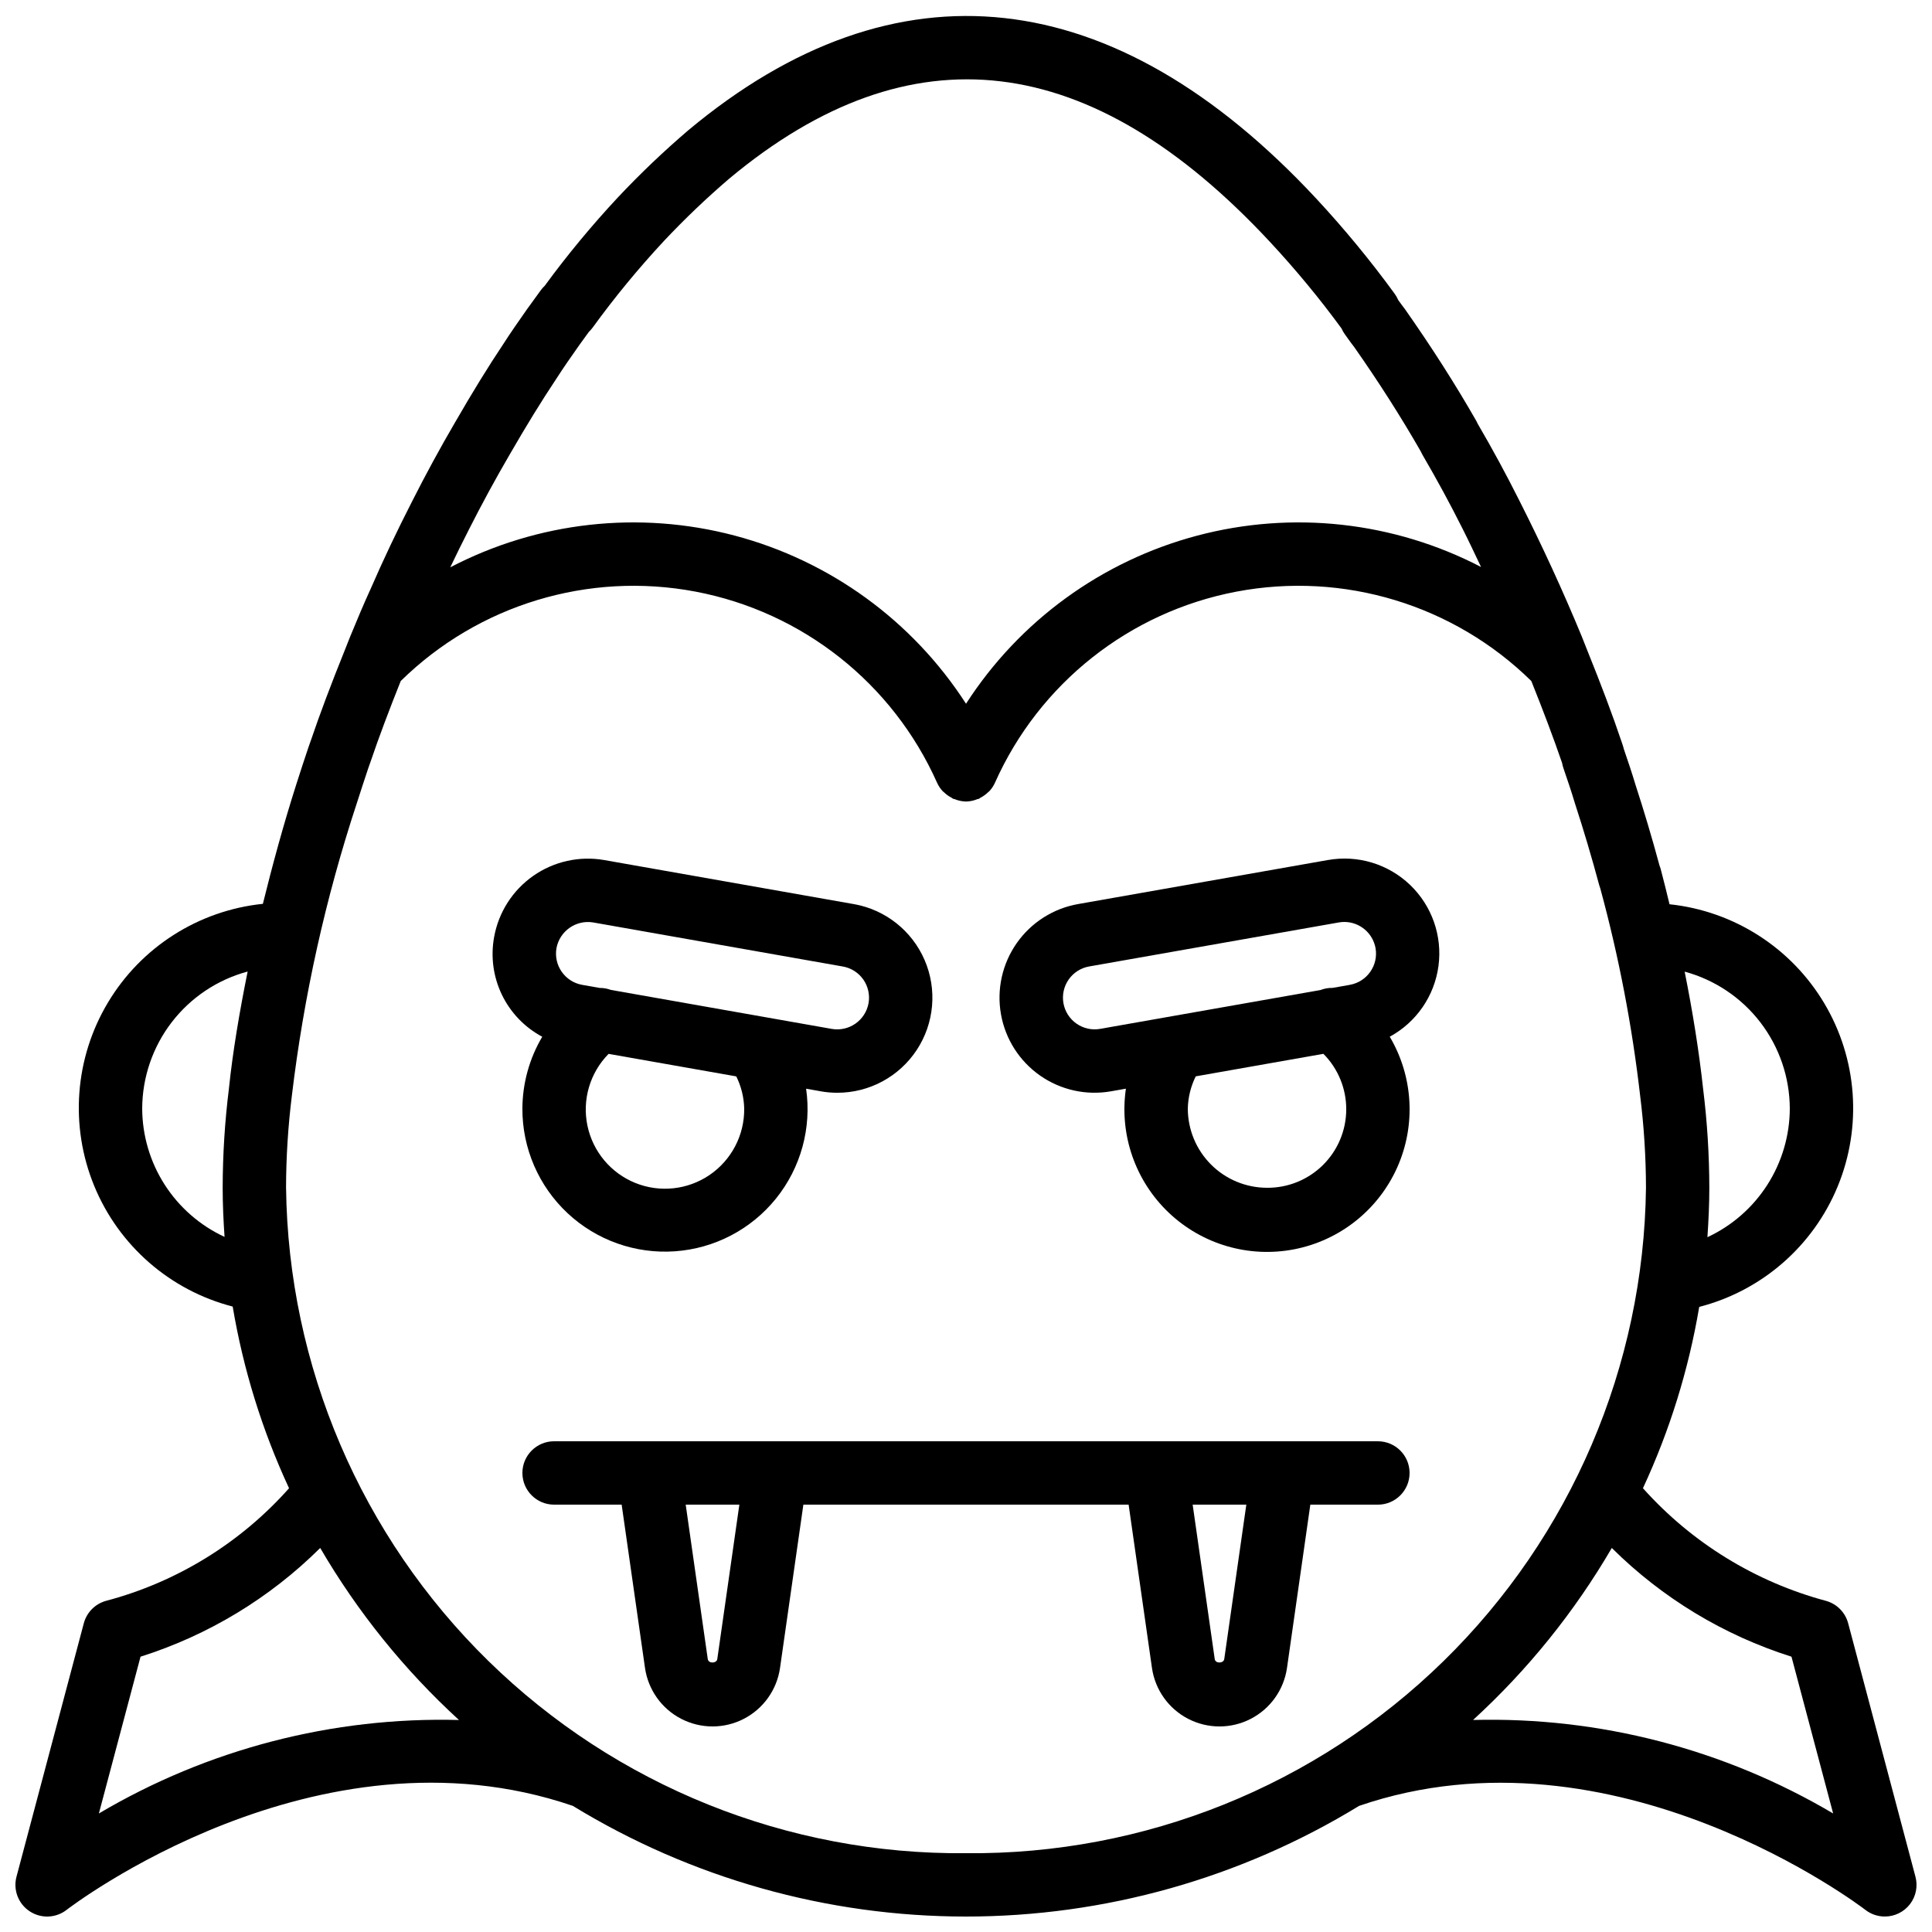 <?xml version="1.0" encoding="UTF-8"?>
<!-- Uploaded to: SVG Repo, www.svgrepo.com, Generator: SVG Repo Mixer Tools -->
<svg width="800px" height="800px" version="1.1" viewBox="144 144 512 512" xmlns="http://www.w3.org/2000/svg">
 <defs>
  <clipPath id="a">
   <path d="m148.09 148.09h503.81v503.81h-503.81z"/>
  </clipPath>
 </defs>
 <path d="m509.16 525.95h-218.32c-4.637 0-8.398 3.762-8.398 8.398 0 4.637 3.762 8.398 8.398 8.398h17.906l6.184 43.262c0.832 5.789 4.406 10.82 9.605 13.5 5.195 2.684 11.367 2.688 16.566 0.008 5.199-2.676 8.781-7.703 9.613-13.492l6.188-43.277h86.195l6.184 43.262c0.828 5.789 4.406 10.82 9.602 13.5 5.195 2.684 11.367 2.688 16.566 0.008 5.199-2.676 8.781-7.703 9.617-13.492l6.184-43.277h17.906c4.637 0 8.398-3.762 8.398-8.398 0-4.637-3.762-8.398-8.398-8.398zm-175.07 57.715c-0.156 1.172-2.352 1.277-2.527-0.016l-5.844-40.902h14.219zm134.35 0c-0.156 1.172-2.363 1.277-2.527-0.016l-5.844-40.902h14.219z"/>
 <g clip-path="url(#a)">
  <path d="m633.78 574.18c-0.766-2.887-3.008-5.144-5.887-5.938-18.723-5.027-35.574-15.398-48.496-29.848 7.094-15.277 12.109-31.438 14.914-48.051 16.586-4.273 30.188-16.113 36.707-31.953 6.516-15.84 5.191-33.824-3.582-48.535-8.773-14.711-23.965-24.426-40.996-26.219-0.762-3.102-1.492-6.188-2.336-9.324-0.082-0.305-0.184-0.602-0.305-0.895-1.953-7.25-4.125-14.539-6.394-21.5-0.91-3.059-1.977-6.207-3.051-9.348-0.133-0.543-0.312-1.113-0.566-1.844-2.508-7.453-5.547-15.465-9.027-24.078l-0.078-0.199c-0.52-1.289-0.953-2.453-1.496-3.777-4.938-11.965-10.504-24.082-16.539-36-3.394-6.773-7.043-13.531-11.047-20.379v0.004c-0.125-0.293-0.266-0.578-0.426-0.852-5.461-9.543-11.703-19.344-18.844-29.512-0.633-0.805-1.172-1.566-1.738-2.352l-0.039-0.059c-0.273-0.617-0.605-1.199-1-1.738-6.414-8.793-13.34-17.195-20.746-25.168-53.492-57.465-111.34-64.027-166.35-18.137-6.562 5.602-12.812 11.562-18.723 17.852-6.91 7.406-13.379 15.219-19.367 23.395-0.395 0.371-0.754 0.781-1.074 1.219l-3.656 5.043c-2.164 3.09-4.336 6.184-6.34 9.316-4.027 6.035-8.086 12.637-12.766 20.746-3.91 6.691-7.723 13.711-11.316 20.812-4.012 7.84-7.676 15.57-10.824 22.82-1.969 4.297-3.781 8.602-5.574 12.98-0.531 1.285-0.977 2.492-1.492 3.766l-0.098 0.242c-3.352 8.309-6.414 16.375-8.883 23.668l-0.566 1.59c-1.105 3.312-2.215 6.625-3.223 9.832-3.449 10.797-6.32 21.375-8.891 31.766-17.047 1.762-32.27 11.457-41.066 26.168-8.801 14.707-10.148 32.703-3.641 48.559 6.508 15.855 20.109 27.715 36.707 32 2.801 16.645 7.824 32.84 14.934 48.148-12.879 14.5-29.75 24.879-48.496 29.84-2.879 0.793-5.121 3.051-5.891 5.938l-17.844 67.176c-0.922 3.484 0.484 7.176 3.496 9.16 3.012 1.988 6.953 1.832 9.797-0.387 0.656-0.508 66.141-50.82 134.14-27.555 31.367 19.184 67.422 29.332 104.19 29.332 36.766 0 72.82-10.148 104.19-29.332 67.777-23.223 133.5 27.047 134.15 27.555 1.477 1.152 3.293 1.777 5.168 1.77 2.606 0.004 5.066-1.203 6.66-3.269 1.59-2.066 2.129-4.754 1.457-7.273zm-15.465-136.39c-0.027 7.168-2.098 14.176-5.961 20.211-3.867 6.035-9.371 10.848-15.871 13.867 0.297-4.332 0.504-8.684 0.504-13.086-0.016-8.781-0.562-17.551-1.648-26.266-1.09-9.992-2.758-20.379-4.887-31.023 7.981 2.16 15.027 6.883 20.062 13.441 5.031 6.559 7.773 14.586 7.801 22.855zm-350.12-153.32c3.461-6.84 7.109-13.555 10.863-19.992 4.519-7.824 8.398-14.129 12.301-19.992 1.961-3.059 3.992-5.953 6.16-9.035l2.551-3.519c0.359-0.336 0.691-0.707 0.98-1.105 5.828-8.035 12.141-15.703 18.902-22.969 5.473-5.82 11.258-11.344 17.328-16.539 48.102-40.113 95.859-34.188 143.27 16.785 6.769 7.269 13.105 14.934 18.977 22.953 0.234 0.547 0.531 1.066 0.883 1.547l0.523 0.73c0.715 1.008 1.41 1.977 1.934 2.625 6.512 9.281 12.43 18.566 17.605 27.594 0.18 0.387 0.359 0.746 0.492 0.969 3.754 6.422 7.348 13.039 10.684 19.703 1.688 3.332 3.242 6.688 4.848 10.039h0.004c-23.176-12.047-50.016-15.012-75.262-8.309-25.25 6.703-47.086 22.586-61.234 44.543-14.172-21.984-36.047-37.879-61.336-44.566-25.285-6.688-52.16-3.684-75.348 8.418 1.562-3.258 3.168-6.543 4.875-9.879zm-86.512 153.32c0.027-8.281 2.777-16.324 7.828-22.891 5.051-6.562 12.121-11.285 20.117-13.434-2.176 10.789-3.945 21.25-4.953 30.926l0.004 0.004c-1.098 8.75-1.652 17.562-1.668 26.387 0 4.375 0.203 8.699 0.496 13.004-6.492-3.008-11.992-7.805-15.859-13.824-3.863-6.019-5.934-13.02-5.965-20.172zm-11.48 186.8 11.039-41.551c17.941-5.672 34.27-15.551 47.617-28.812 9.895 16.961 22.293 32.332 36.773 45.59-33.504-0.883-66.582 7.703-95.43 24.773zm49.602-165.81c0.02-8.188 0.539-16.363 1.551-24.484 3.148-26.324 8.91-52.266 17.203-77.441 1-3.148 2.074-6.379 3.027-9.25l0.531-1.5c2.324-6.848 5.09-14.148 8.082-21.633l0.004-0.004c20.586-20.215 49.773-29.062 78.121-23.684 28.348 5.379 52.262 24.305 64.012 50.656 0.367 0.809 0.859 1.551 1.457 2.203 0.125 0.137 0.289 0.234 0.422 0.363 0.594 0.574 1.273 1.055 2.012 1.426 0.133 0.066 0.219 0.191 0.359 0.254 0.125 0.059 0.262 0.031 0.387 0.082l-0.004 0.004c0.949 0.395 1.965 0.613 2.992 0.641l0.031 0.008 0.012-0.004h0.008l0.031-0.008v0.004c1.031-0.027 2.043-0.246 2.992-0.641 0.125-0.051 0.262-0.027 0.387-0.082 0.141-0.062 0.223-0.184 0.359-0.254v-0.004c0.734-0.371 1.414-0.852 2.008-1.426 0.133-0.129 0.297-0.227 0.422-0.363 0.602-0.652 1.094-1.395 1.457-2.203 11.754-26.355 35.672-45.281 64.02-50.656 28.352-5.379 57.539 3.473 78.125 23.691 3.086 7.699 5.832 14.938 8.156 21.715v0.004c0.082 0.457 0.195 0.91 0.344 1.352 1.059 3.09 2.117 6.184 3.066 9.371 2.328 7.141 4.492 14.434 6.43 21.664 0.082 0.305 0.18 0.602 0.293 0.895 4.902 18.035 8.434 36.414 10.562 54.98 1.008 8.07 1.52 16.191 1.535 24.324-0.574 47.258-19.863 92.363-53.645 125.42-33.781 33.059-79.293 51.367-126.55 50.914-47.262 0.453-92.773-17.855-126.55-50.914-33.781-33.055-53.07-78.16-53.645-125.42zm314.57 141.03c14.48-13.254 26.879-28.621 36.77-45.582 13.348 13.262 29.676 23.141 47.617 28.812l11.039 41.543c-28.852-17.059-61.922-25.645-95.426-24.773z"/>
 </g>
 <path d="m495.88 371.92-66.141 11.66h-0.004c-6.586 1.152-12.445 4.875-16.285 10.348-3.84 5.477-5.348 12.254-4.188 18.84 1.16 6.586 4.891 12.438 10.371 16.27 5.481 3.836 12.258 5.332 18.844 4.16l3.898-0.688c-1.773 12.141 2.453 24.383 11.336 32.84 8.887 8.457 21.324 12.078 33.359 9.707s22.172-10.438 27.188-21.633c5.012-11.191 4.281-24.125-1.961-34.684 7.051-3.832 11.852-10.797 12.914-18.754 1.062-7.953-1.734-15.938-7.535-21.488-5.797-5.547-13.898-7.992-21.797-6.578zm-60.312 44.738c-2.195 0.395-4.457-0.105-6.285-1.383s-3.074-3.227-3.461-5.422c-0.387-2.199 0.113-4.457 1.395-6.285 1.281-1.824 3.234-3.066 5.434-3.449l66.141-11.66c0.48-0.086 0.969-0.133 1.461-0.133 4.074 0.008 7.562 2.934 8.281 6.945 0.797 4.566-2.25 8.914-6.816 9.719l-0.008 0.008-4.562 0.805c-1.098-0.023-2.188 0.168-3.207 0.566zm44.207 42.117c-5.566-0.008-10.902-2.219-14.84-6.156-3.934-3.934-6.148-9.27-6.152-14.836 0.062-2.965 0.781-5.883 2.102-8.539l33.836-5.969-0.004 0.004c3.902 3.926 6.078 9.242 6.051 14.777-0.027 5.535-2.258 10.828-6.195 14.715-3.941 3.887-9.266 6.047-14.797 6.004z"/>
 <path d="m282.44 437.79c-0.035 10.5 4.305 20.543 11.973 27.719 7.672 7.176 17.98 10.832 28.457 10.098 10.477-0.734 20.176-5.797 26.77-13.969 6.594-8.176 9.484-18.727 7.988-29.121l3.898 0.688 0.008 0.008h-0.004c1.445 0.254 2.906 0.379 4.371 0.379 8.48 0.004 16.391-4.262 21.051-11.348 4.66-7.082 5.441-16.035 2.082-23.82-3.359-7.785-10.41-13.359-18.762-14.828l-66.156-11.676c-6.578-1.145-13.344 0.367-18.809 4.195-5.469 3.832-9.195 9.676-10.367 16.246-0.941 5.184-0.215 10.531 2.078 15.273 2.293 4.742 6.035 8.637 10.684 11.113-3.414 5.766-5.231 12.34-5.262 19.043zm58.777 0h0.004c0.078 7.019-3.356 13.613-9.152 17.574-5.797 3.961-13.188 4.762-19.699 2.133-6.508-2.629-11.273-8.336-12.699-15.211-1.426-6.871 0.684-14.004 5.613-19l33.836 5.969v-0.004c1.316 2.656 2.035 5.574 2.102 8.539zm-40.016-49.332 66.156 11.676h0.004c2.191 0.383 4.141 1.625 5.422 3.445 1.277 1.824 1.777 4.082 1.391 6.273-0.824 4.559-5.164 7.602-9.734 6.82l-58.551-10.336 0.004 0.004c-0.953-0.355-1.961-0.535-2.977-0.527l-4.633-0.816c-4.562-0.812-7.606-5.16-6.812-9.727 0.852-4.539 5.176-7.566 9.73-6.812z"/>
</svg>